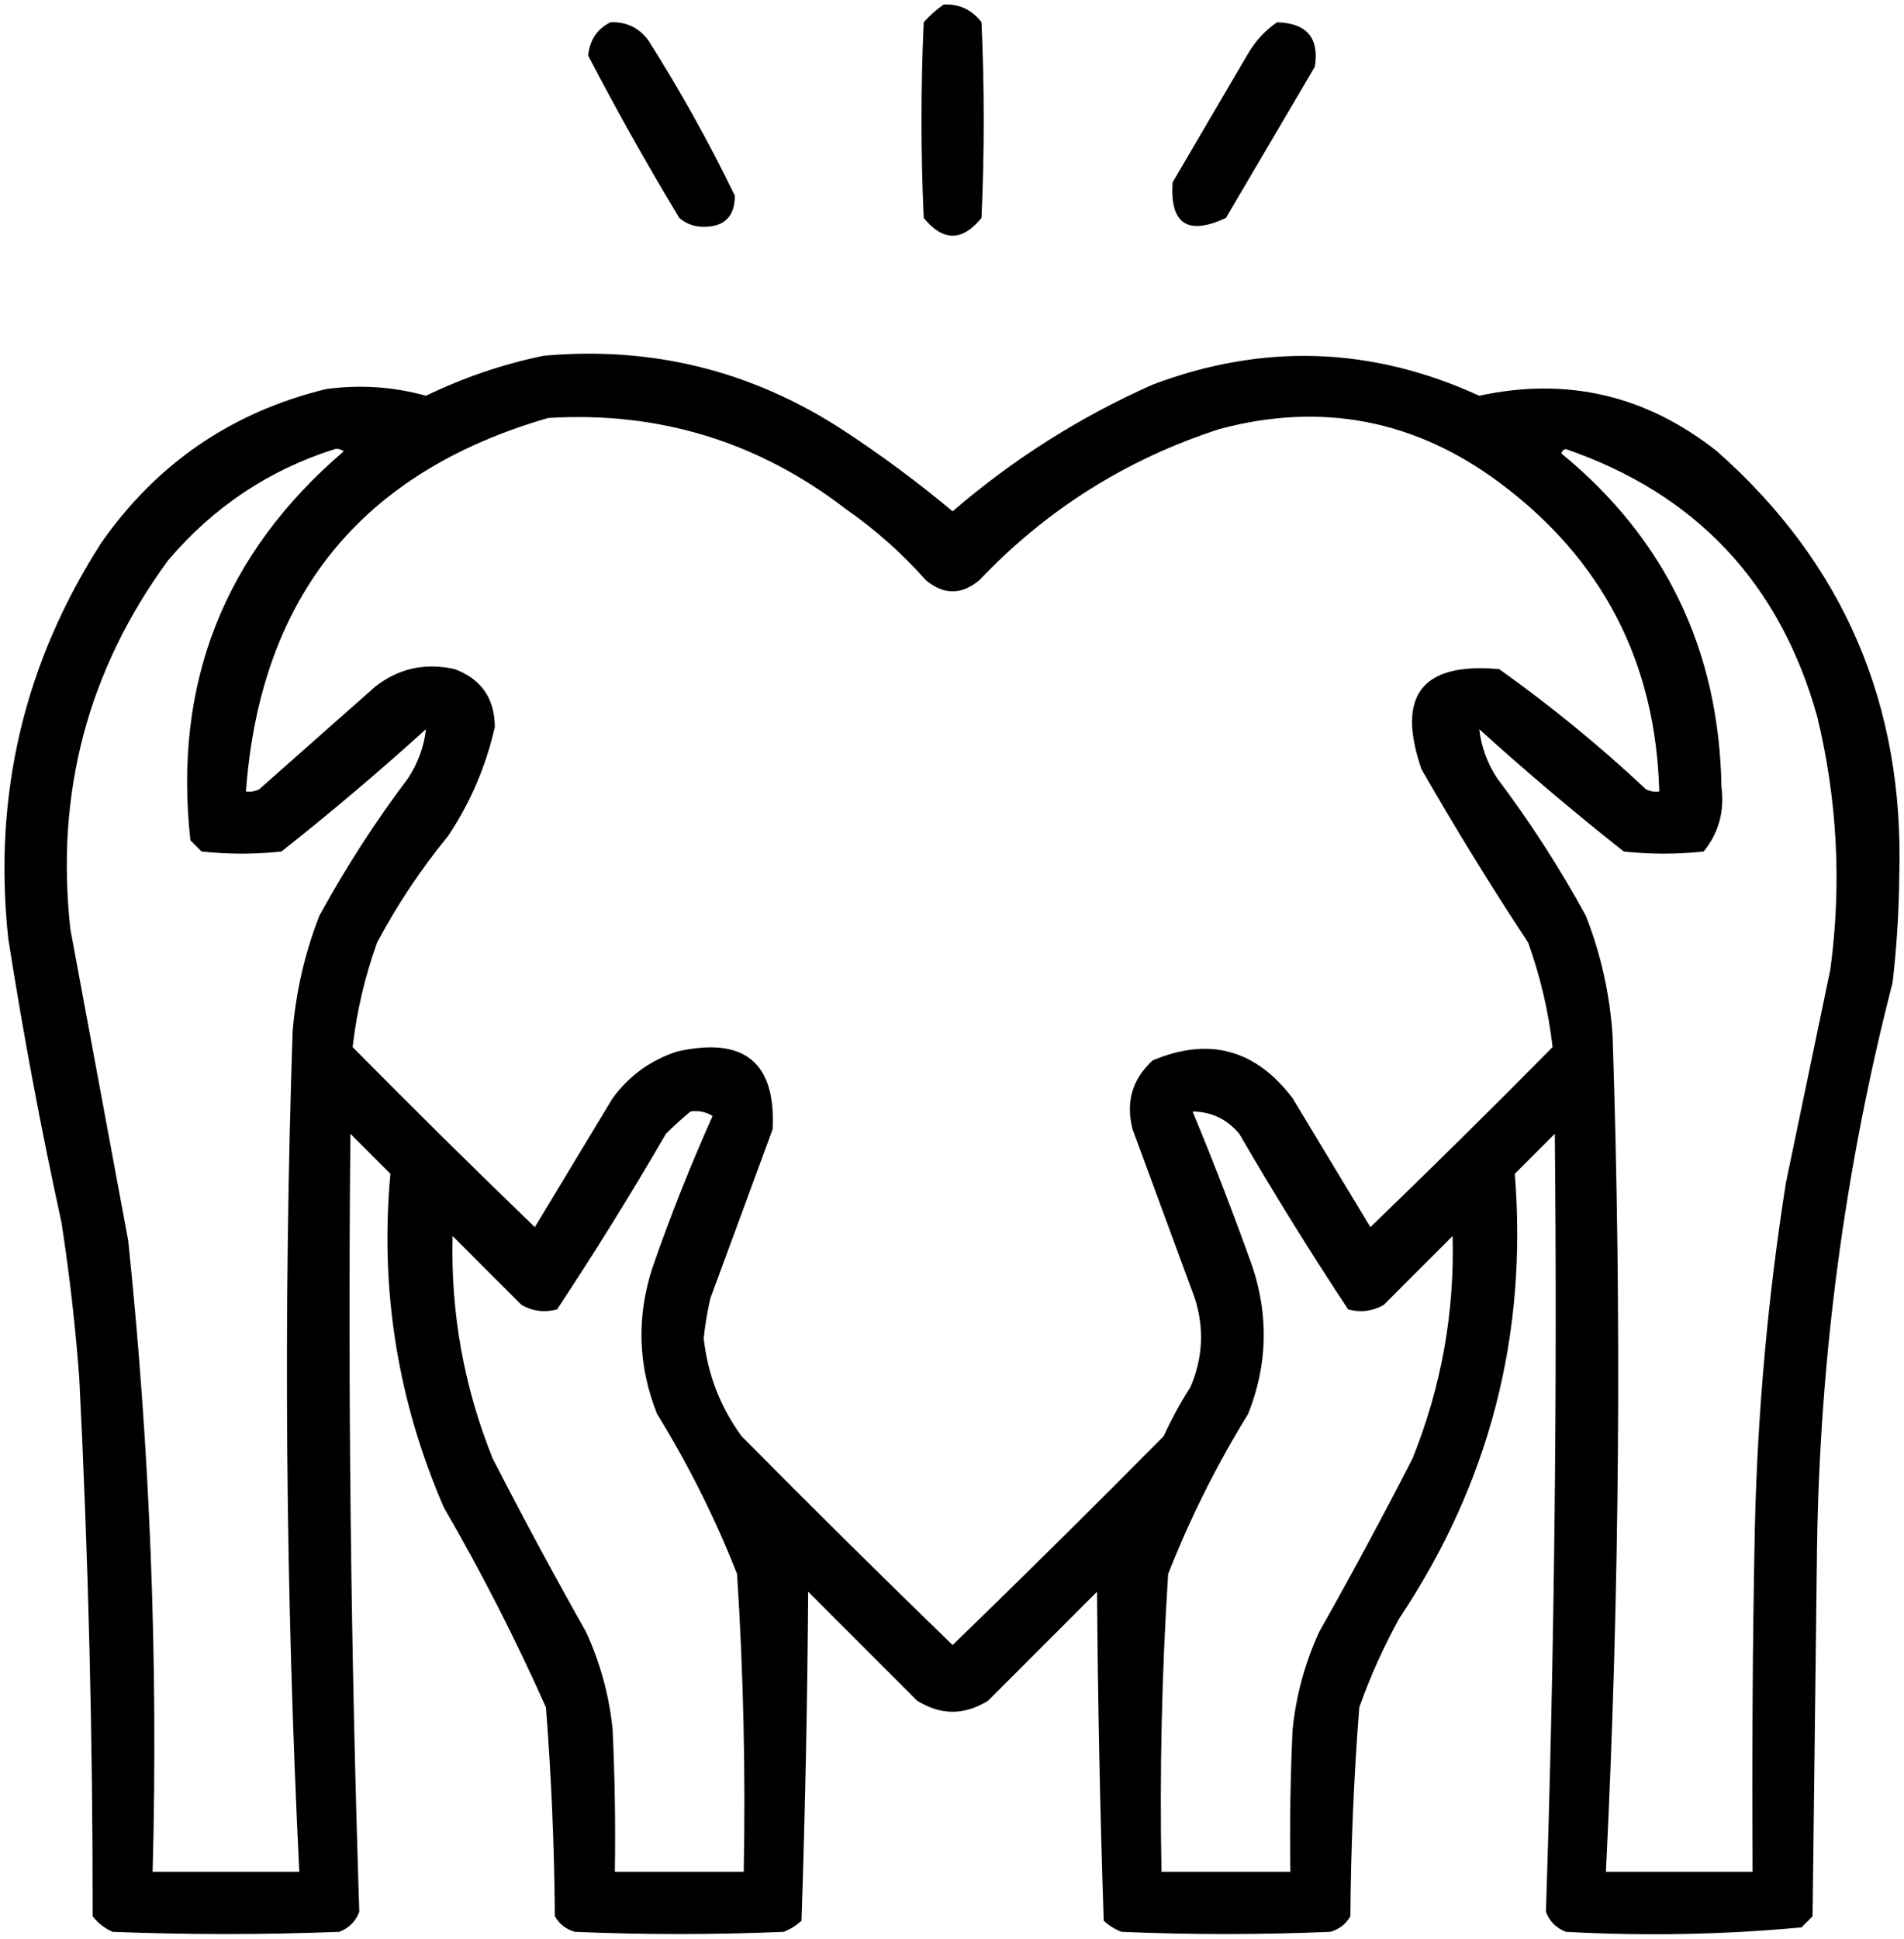 <?xml version="1.0" encoding="UTF-8"?> <svg xmlns="http://www.w3.org/2000/svg" viewBox="0 0 428.41 436.06" data-guides="{&quot;vertical&quot;:[],&quot;horizontal&quot;:[]}"><defs><linearGradient id="tSvgGradientd3e2b263b7" x1="209.392" x2="219.292" y1="45.395" y2="8.617" gradientUnits="userSpaceOnUse" gradientTransform=""><stop offset="0" stop-color="hsl(333.36,100%,65.1%)" stop-opacity="1" transform="translate(-6041.158, -5037.488)"></stop><stop offset="1" stop-color="hsl(257.436,100%,69.61%)" stop-opacity="1" transform="translate(-6041.158, -5037.488)"></stop></linearGradient><linearGradient id="tSvgGradient12ff064f461" x1="137.175" x2="160.509" y1="44.274" y2="11.738" gradientUnits="userSpaceOnUse" gradientTransform=""><stop offset="0" stop-color="hsl(333.36,100%,65.1%)" stop-opacity="1" transform="translate(-6041.158, -5037.488)"></stop><stop offset="1" stop-color="hsl(257.436,100%,69.61%)" stop-opacity="1" transform="translate(-6041.158, -5037.488)"></stop></linearGradient><linearGradient id="tSvgGradienta60d74b4db" x1="268.504" x2="291.321" y1="44.121" y2="11.722" gradientUnits="userSpaceOnUse" gradientTransform=""><stop offset="0" stop-color="hsl(333.36,100%,65.1%)" stop-opacity="1" transform="translate(-6041.158, -5037.488)"></stop><stop offset="1" stop-color="hsl(257.436,100%,69.61%)" stop-opacity="1" transform="translate(-6041.158, -5037.488)"></stop></linearGradient><linearGradient id="tSvgGradient135a6dc983f" x1="63.446" x2="364.965" y1="382.992" y2="131.61" gradientUnits="userSpaceOnUse" gradientTransform=""><stop offset="0" stop-color="hsl(333.36,100%,65.1%)" stop-opacity="1" transform="translate(-6041.158, -5037.488)"></stop><stop offset="1" stop-color="hsl(257.436,100%,69.61%)" stop-opacity="1" transform="translate(-6041.158, -5037.488)"></stop></linearGradient></defs><path fill="url(#tSvgGradientd3e2b263b7)" stroke="none" fill-opacity="1" stroke-width="1" stroke-opacity="1" clip-rule="evenodd" color="rgb(51, 51, 51)" fill-rule="evenodd" text-rendering="geometricprecision" id="tSvg2d441f57d7" title="Path 59" d="M212.342 1.012C215.867 0.858 218.701 2.191 220.842 5.012C221.509 19.679 221.509 34.346 220.842 49.012C216.509 54.346 212.175 54.346 207.842 49.012C207.175 34.346 207.175 19.679 207.842 5.012C209.239 3.442 210.739 2.109 212.342 1.012Z"></path><path fill="url(#tSvgGradient12ff064f461)" stroke="none" fill-opacity="1" stroke-width="1" stroke-opacity="1" clip-rule="evenodd" color="rgb(51, 51, 51)" fill-rule="evenodd" text-rendering="geometricprecision" id="tSvg5ed938a441" title="Path 60" d="M137.342 5.012C140.867 4.858 143.701 6.191 145.842 9.012C153.032 20.35 159.532 32.017 165.342 44.012C165.342 48.679 163.009 51.012 158.342 51.012C156.249 51.026 154.416 50.36 152.842 49.012C145.602 37.027 138.768 24.861 132.342 12.512C132.673 9.032 134.34 6.532 137.342 5.012Z"></path><path fill="url(#tSvgGradienta60d74b4db)" stroke="none" fill-opacity="1" stroke-width="1" stroke-opacity="1" clip-rule="evenodd" color="rgb(51, 51, 51)" fill-rule="evenodd" text-rendering="geometricprecision" id="tSvg175f0ce1a82" title="Path 61" d="M287.342 5.012C294.035 5.197 296.868 8.531 295.842 15.012C289.175 26.346 282.509 37.679 275.842 49.012C267.22 53.042 263.22 50.376 263.842 41.012C269.509 31.346 275.175 21.679 280.842 12.012C282.536 9.155 284.703 6.821 287.342 5.012Z"></path><path fill="url(#tSvgGradient135a6dc983f)" stroke="none" fill-opacity="1" stroke-width="1" stroke-opacity="1" clip-rule="evenodd" color="rgb(51, 51, 51)" fill-rule="evenodd" text-rendering="geometricprecision" id="tSvg636df91821" title="Path 62" d="M122.342 80.012C146.598 77.829 168.931 83.329 189.342 96.512C198.072 102.203 206.405 108.37 214.342 115.012C227.869 103.344 242.869 93.844 259.342 86.512C284.231 77.126 308.731 77.959 332.842 89.012C352.582 84.738 370.415 88.904 386.342 101.512C414.847 126.717 428.514 158.55 427.342 197.012C427.27 205.04 426.77 213.04 425.842 221.012C415.13 262.666 409.463 304.999 408.842 348.012C408.509 375.679 408.175 403.345 407.842 431.012C407.009 431.845 406.175 432.679 405.342 433.512C387.766 435.151 370.1 435.484 352.342 434.512C350.175 433.679 348.675 432.179 347.842 430.012C349.751 371.701 350.418 313.368 349.842 255.012C346.842 258.012 343.842 261.012 340.842 264.012C343.747 300.395 335.08 333.728 314.842 364.012C311.293 370.442 308.293 377.108 305.842 384.012C304.626 399.644 303.959 415.311 303.842 431.012C302.834 432.771 301.334 433.938 299.342 434.512C283.675 435.179 268.009 435.179 252.342 434.512C250.84 433.929 249.507 433.096 248.342 432.012C247.518 407.388 247.018 382.721 246.842 358.012C238.675 366.179 230.509 374.345 222.342 382.512C217.009 385.845 211.675 385.845 206.342 382.512C198.175 374.345 190.009 366.179 181.842 358.012C181.666 382.721 181.166 407.388 180.342 432.012C179.177 433.096 177.844 433.929 176.342 434.512C160.675 435.179 145.009 435.179 129.342 434.512C127.35 433.938 125.85 432.771 124.842 431.012C124.725 415.311 124.058 399.644 122.842 384.012C115.972 368.606 108.306 353.606 99.842 339.012C89.454 315.018 85.454 290.018 87.842 264.012C84.842 261.012 81.842 258.012 78.842 255.012C78.271 313.368 78.938 371.701 80.842 430.012C80.009 432.179 78.509 433.679 76.342 434.512C59.342 435.179 42.342 435.179 25.342 434.512C23.556 433.727 22.056 432.561 20.842 431.012C20.881 390.648 19.881 350.314 17.842 310.012C16.97 298.292 15.636 286.625 13.842 275.012C9.202 253.789 5.202 232.456 1.842 211.012C-1.577 178.754 5.423 149.087 22.842 122.012C35.334 104.192 52.167 92.692 73.342 87.512C80.998 86.476 88.498 86.976 95.842 89.012C104.418 84.876 113.251 81.876 122.342 80.012ZM123.342 94.012C148.273 92.49 170.606 99.323 190.342 114.512C196.937 119.103 202.937 124.436 208.342 130.512C212.342 133.845 216.342 133.845 220.342 130.512C235.438 114.627 253.438 103.294 274.342 96.512C297.303 90.371 318.303 94.371 337.342 108.512C360.562 125.784 372.562 148.951 373.342 178.012C372.29 178.161 371.29 177.995 370.342 177.512C359.923 167.756 348.923 158.756 337.342 150.512C319.952 148.909 314.119 156.409 319.842 173.012C327.445 186.276 335.445 199.276 343.842 212.012C346.588 219.67 348.422 227.504 349.342 235.512C335.828 249.193 322.161 262.693 308.342 276.012C302.509 266.345 296.675 256.679 290.842 247.012C282.502 236.008 272.002 233.175 259.342 238.512C254.755 242.74 253.255 247.906 254.842 254.012C259.509 266.679 264.175 279.345 268.842 292.012C270.994 298.797 270.661 305.464 267.842 312.012C265.588 315.519 263.588 319.185 261.842 323.012C246.161 338.859 230.328 354.526 214.342 370.012C198.356 354.526 182.523 338.859 166.842 323.012C162.055 316.437 159.222 309.104 158.342 301.012C158.648 297.98 159.148 294.98 159.842 292.012C164.509 279.345 169.175 266.679 173.842 254.012C174.61 238.937 167.443 233.103 152.342 236.512C146.412 238.434 141.579 241.934 137.842 247.012C132.009 256.679 126.175 266.345 120.342 276.012C106.523 262.693 92.856 249.193 79.342 235.512C80.262 227.504 82.096 219.67 84.842 212.012C89.391 203.468 94.724 195.468 100.842 188.012C105.852 180.492 109.352 172.325 111.342 163.512C111.298 157.079 108.298 152.745 102.342 150.512C95.658 148.993 89.658 150.326 84.342 154.512C75.675 162.179 67.009 169.845 58.342 177.512C57.394 177.995 56.394 178.161 55.342 178.012C58.574 134.188 81.24 106.188 123.342 94.012ZM75.342 101.012C76.081 100.881 76.748 101.048 77.342 101.512C50.435 124.507 38.935 153.673 42.842 189.012C43.675 189.845 44.508 190.679 45.342 191.512C51.342 192.179 57.342 192.179 63.342 191.512C74.469 182.721 85.302 173.554 95.842 164.012C95.415 167.893 94.082 171.559 91.842 175.012C84.428 184.835 77.761 195.168 71.842 206.012C68.584 214.377 66.584 223.044 65.842 232.012C63.738 295.033 64.238 358.033 67.342 421.012C56.342 421.012 45.342 421.012 34.342 421.012C35.611 373.547 33.778 326.214 28.842 279.012C24.505 255.667 20.171 232.333 15.842 209.012C12.434 178.34 19.767 150.673 37.842 126.012C48.06 114.005 60.561 105.671 75.342 101.012ZM351.342 102.012C351.402 101.469 351.735 101.136 352.342 101.012C381.575 111.082 400.408 131.082 408.842 161.012C413.417 179.821 414.417 198.821 411.842 218.012C408.51 234.008 405.176 250.008 401.842 266.012C397.766 291.853 395.432 317.853 394.842 344.012C394.342 369.677 394.175 395.343 394.342 421.012C383.342 421.012 372.342 421.012 361.342 421.012C364.428 358.365 364.928 295.699 362.842 233.012C362.233 223.688 360.233 214.688 356.842 206.012C350.923 195.168 344.256 184.835 336.842 175.012C334.602 171.559 333.269 167.893 332.842 164.012C343.382 173.554 354.215 182.721 365.342 191.512C371.342 192.179 377.342 192.179 383.342 191.512C386.716 187.349 388.049 182.516 387.342 177.012C386.8 146.268 374.8 121.268 351.342 102.012ZM155.342 250.012C157.13 249.727 158.797 250.06 160.342 251.012C155.352 262.147 150.852 273.48 146.842 285.012C143.187 296.153 143.52 307.153 147.842 318.012C154.896 329.454 160.896 341.454 165.842 354.012C167.276 376.306 167.776 398.64 167.342 421.012C157.675 421.012 148.009 421.012 138.342 421.012C138.509 410.34 138.342 399.673 137.842 389.012C137.064 381.345 135.064 374.011 131.842 367.012C124.573 354.14 117.573 341.14 110.842 328.012C104.386 311.943 101.386 295.277 101.842 278.012C107.009 283.179 112.175 288.345 117.342 293.512C119.872 294.934 122.539 295.267 125.342 294.512C133.884 281.597 142.051 268.43 149.842 255.012C151.654 253.212 153.487 251.545 155.342 250.012ZM268.342 250.012C272.561 250.04 276.061 251.707 278.842 255.012C286.633 268.43 294.8 281.597 303.342 294.512C306.145 295.267 308.812 294.934 311.342 293.512C316.509 288.345 321.675 283.179 326.842 278.012C327.298 295.277 324.298 311.943 317.842 328.012C311.111 341.14 304.111 354.14 296.842 367.012C293.62 374.011 291.62 381.345 290.842 389.012C290.342 399.673 290.175 410.34 290.342 421.012C280.675 421.012 271.009 421.012 261.342 421.012C260.908 398.64 261.408 376.306 262.842 354.012C267.788 341.454 273.788 329.454 280.842 318.012C285.164 307.153 285.497 296.153 281.842 285.012C277.63 273.204 273.13 261.537 268.342 250.012Z"></path></svg> 